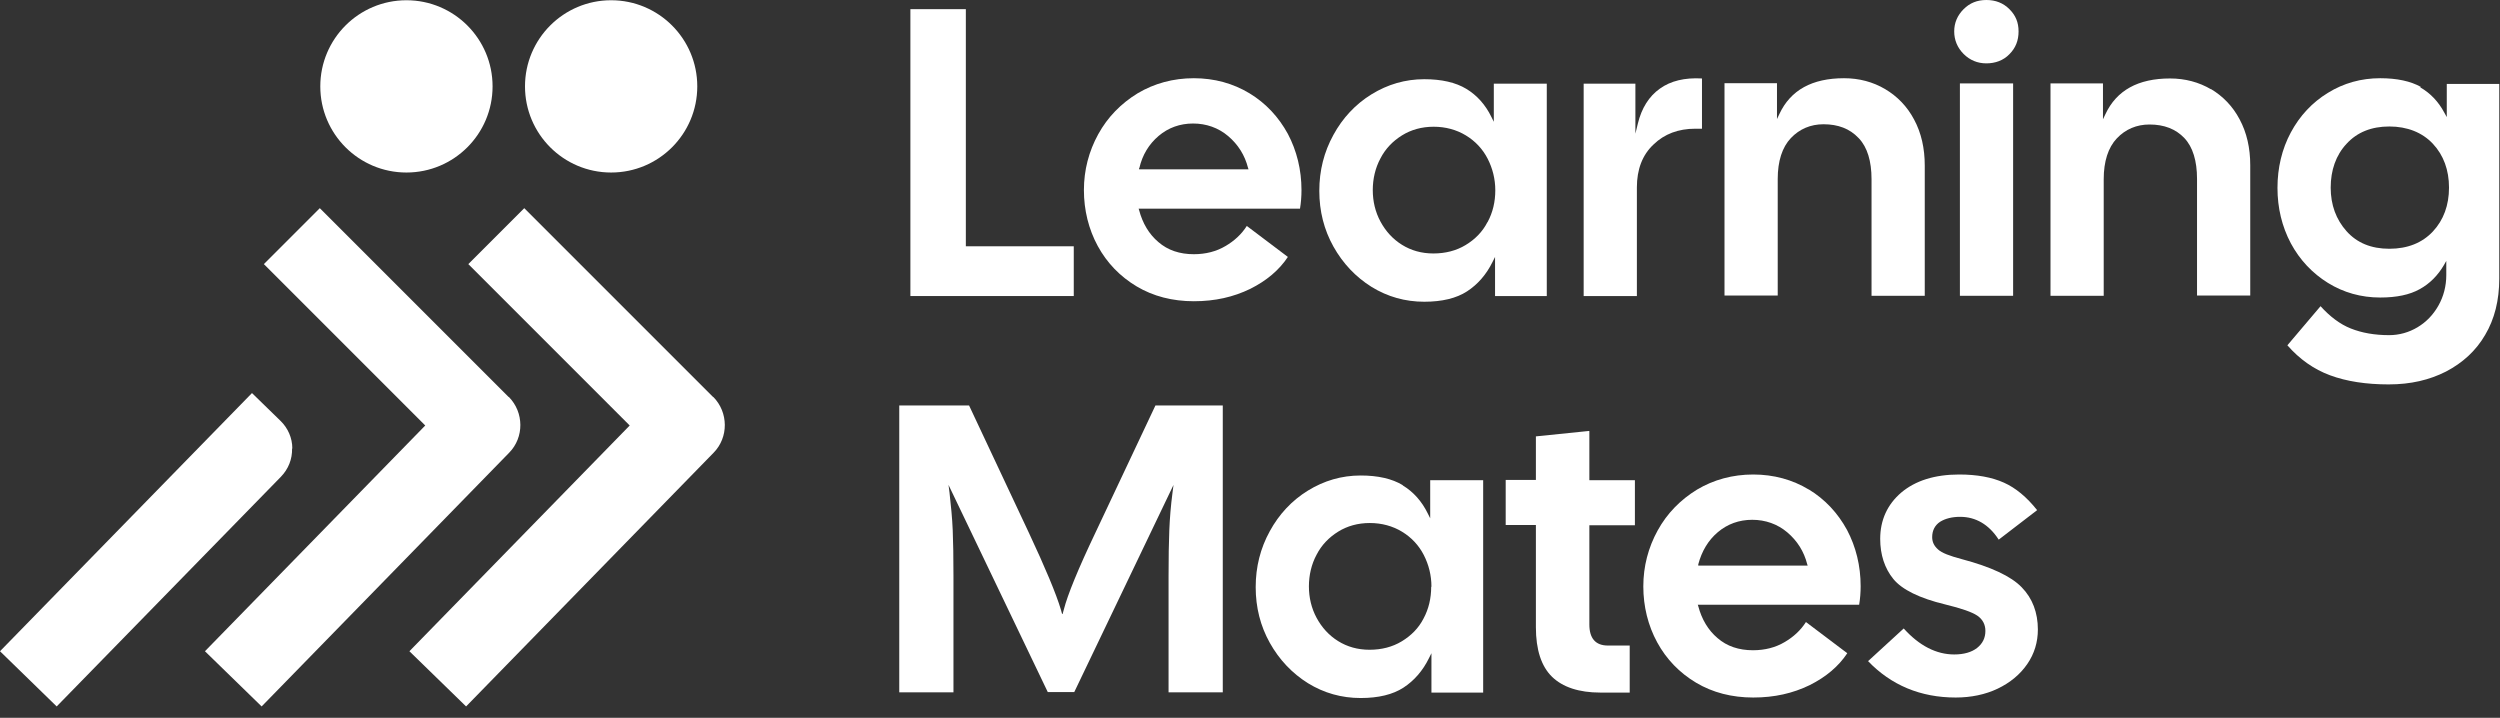 <svg width="101" height="29" viewBox="0 0 101 29" fill="none" xmlns="http://www.w3.org/2000/svg">
<rect x="0" y="0" width="101" height="29" fill="#333333" stroke="none"/>
<path d="M39.02 0.37H36.78V11.96H43.38V9.95H39.02V0.37Z" fill="white"/>
<path d="M50.37 9.13C50.16 9.46 49.87 9.73 49.51 9.94C49.14 10.16 48.71 10.27 48.23 10.27C47.66 10.27 47.18 10.11 46.8 9.78C46.42 9.46 46.16 9.02 46.02 8.49L46 8.43H52.52C52.56 8.19 52.58 7.94 52.58 7.68C52.58 6.86 52.39 6.09 52.03 5.41C51.66 4.73 51.14 4.17 50.48 3.77C49.82 3.37 49.06 3.16 48.23 3.16C47.4 3.16 46.63 3.37 45.96 3.77C45.29 4.18 44.75 4.73 44.37 5.42C43.99 6.11 43.79 6.87 43.79 7.68C43.79 8.49 43.98 9.26 44.35 9.94C44.72 10.62 45.25 11.17 45.92 11.57C46.59 11.97 47.37 12.17 48.23 12.17C49.09 12.17 49.83 12 50.51 11.67C51.17 11.34 51.68 10.91 52.03 10.38L50.36 9.12L50.37 9.13ZM46.03 6.79C46.15 6.26 46.42 5.82 46.81 5.49C47.2 5.16 47.67 4.99 48.2 4.99C48.73 4.99 49.22 5.16 49.62 5.5C50.02 5.84 50.29 6.27 50.42 6.78L50.44 6.84H46.02V6.78L46.03 6.79Z" fill="white"/>
<path d="M60.4 11.96H62.49V3.38H60.35V4.92L60.25 4.72C60.01 4.23 59.67 3.85 59.24 3.59C58.81 3.33 58.24 3.2 57.54 3.2C56.77 3.2 56.06 3.41 55.41 3.81C54.76 4.21 54.24 4.77 53.87 5.45C53.49 6.14 53.3 6.89 53.3 7.71C53.3 8.53 53.49 9.28 53.87 9.96C54.25 10.64 54.77 11.19 55.41 11.59C56.06 11.99 56.77 12.19 57.54 12.19C58.26 12.19 58.84 12.05 59.27 11.77C59.7 11.49 60.05 11.09 60.3 10.58L60.4 10.38V11.97V11.96ZM60.09 8.98C59.89 9.37 59.59 9.67 59.21 9.9C58.83 10.13 58.39 10.24 57.91 10.24C57.43 10.24 57.01 10.12 56.64 9.89C56.27 9.66 55.98 9.34 55.77 8.95C55.56 8.56 55.46 8.13 55.46 7.68C55.46 7.23 55.56 6.79 55.77 6.4C55.97 6.01 56.27 5.7 56.64 5.47C57.01 5.24 57.44 5.12 57.92 5.12C58.4 5.12 58.84 5.24 59.22 5.47C59.6 5.7 59.9 6.02 60.1 6.41C60.3 6.8 60.41 7.23 60.41 7.69C60.41 8.15 60.31 8.58 60.1 8.97L60.09 8.98Z" fill="white"/>
<path d="M68.76 5.19V3.17C68.06 3.13 67.49 3.27 67.06 3.58C66.62 3.89 66.32 4.37 66.17 4.99L66.07 5.4V3.38H63.98V11.96H66.13V7.57C66.13 6.85 66.35 6.26 66.8 5.84C67.24 5.41 67.81 5.2 68.49 5.2H68.76V5.19Z" fill="white"/>
<path d="M75.1 5.59C75.44 5.95 75.61 6.51 75.61 7.24V11.95H77.76V6.69C77.76 5.99 77.62 5.37 77.33 4.83C77.05 4.3 76.65 3.89 76.16 3.6C75.67 3.31 75.11 3.16 74.5 3.16C73.21 3.16 72.34 3.64 71.89 4.6L71.79 4.81V3.36H69.67V11.94H71.82V7.23C71.82 6.51 72 5.95 72.35 5.58C72.7 5.21 73.15 5.02 73.67 5.02C74.26 5.02 74.73 5.2 75.08 5.57L75.1 5.59Z" fill="white"/>
<path d="M81.33 3.37H79.18V11.95H81.33V3.37Z" fill="white"/>
<path d="M79.33 2.18C79.58 2.43 79.89 2.56 80.25 2.56C80.61 2.56 80.94 2.44 81.18 2.19C81.43 1.94 81.55 1.64 81.55 1.27C81.55 0.9 81.43 0.62 81.18 0.37C80.93 0.12 80.62 0 80.25 0C79.88 0 79.58 0.12 79.33 0.37C79.08 0.62 78.95 0.92 78.95 1.27C78.95 1.62 79.08 1.93 79.33 2.18Z" fill="white"/>
<path d="M89.33 3.61C88.84 3.32 88.28 3.17 87.67 3.17C86.38 3.17 85.51 3.65 85.06 4.61L84.96 4.82V3.37H82.84V11.95H84.99V7.24C84.99 6.52 85.17 5.96 85.52 5.59C85.87 5.22 86.32 5.03 86.84 5.03C87.43 5.03 87.9 5.21 88.25 5.58C88.59 5.94 88.76 6.5 88.76 7.23V11.94H90.91V6.68C90.91 5.98 90.77 5.36 90.48 4.82C90.2 4.29 89.8 3.88 89.31 3.59L89.33 3.61Z" fill="white"/>
<path d="M97.8 3.51C97.39 3.28 96.84 3.16 96.16 3.16C95.39 3.16 94.68 3.36 94.05 3.75C93.41 4.14 92.91 4.68 92.55 5.35C92.19 6.02 92.01 6.78 92.01 7.59C92.01 8.4 92.19 9.15 92.55 9.83C92.91 10.5 93.42 11.04 94.05 11.43C94.68 11.82 95.39 12.02 96.16 12.02C96.82 12.02 97.35 11.91 97.76 11.68C98.16 11.46 98.49 11.13 98.74 10.7L98.83 10.54V11.11C98.83 11.56 98.72 11.98 98.51 12.35C98.3 12.72 98.02 13.01 97.67 13.22C97.32 13.43 96.93 13.54 96.52 13.54C95.94 13.54 95.42 13.45 94.97 13.27C94.54 13.1 94.13 12.79 93.75 12.37L92.41 13.95C92.9 14.51 93.48 14.92 94.13 15.16C94.8 15.41 95.6 15.53 96.5 15.53C97.4 15.53 98.15 15.35 98.82 15.01C99.49 14.66 100.03 14.17 100.4 13.53C100.78 12.89 100.97 12.13 100.97 11.26V3.39H98.85V4.73L98.75 4.55C98.51 4.1 98.18 3.76 97.78 3.53L97.8 3.51ZM98.94 7.58C98.94 8.29 98.72 8.89 98.29 9.35C97.86 9.81 97.27 10.05 96.53 10.05C95.79 10.05 95.22 9.81 94.8 9.34C94.38 8.87 94.16 8.28 94.16 7.58C94.16 6.88 94.37 6.27 94.8 5.81C95.23 5.34 95.81 5.11 96.53 5.11C97.25 5.11 97.86 5.35 98.29 5.81C98.72 6.27 98.94 6.87 98.94 7.58Z" fill="white"/>
<path d="M42.91 24.81L42.86 24.63C42.67 23.99 42.23 22.94 41.56 21.51L39.15 16.38H36.33V27.97H38.52V23.29C38.52 22.52 38.51 21.89 38.49 21.42C38.47 20.94 38.42 20.43 38.36 19.9L38.32 19.59L42.33 27.96H43.4L47.41 19.59L47.37 19.9C47.3 20.43 47.26 20.94 47.24 21.42C47.22 21.9 47.21 22.53 47.21 23.29V27.97H49.4V16.38H46.68L44.26 21.51C43.56 22.98 43.13 24.03 42.98 24.62L42.93 24.8L42.91 24.81Z" fill="white"/>
<path d="M56.67 19.6C56.24 19.34 55.67 19.21 54.97 19.21C54.2 19.21 53.49 19.42 52.84 19.82C52.19 20.22 51.67 20.78 51.3 21.46C50.92 22.15 50.73 22.9 50.73 23.72C50.73 24.54 50.92 25.29 51.3 25.97C51.68 26.65 52.2 27.2 52.84 27.6C53.49 28 54.2 28.2 54.97 28.2C55.69 28.2 56.27 28.06 56.7 27.78C57.13 27.5 57.48 27.1 57.73 26.59L57.83 26.39V27.98H59.92V19.4H57.78V20.94L57.68 20.74C57.44 20.25 57.1 19.87 56.67 19.61V19.6ZM57.82 23.71C57.82 24.17 57.72 24.6 57.51 24.99C57.31 25.38 57.01 25.68 56.63 25.91C56.25 26.14 55.81 26.25 55.33 26.25C54.85 26.25 54.43 26.13 54.06 25.9C53.69 25.67 53.4 25.35 53.19 24.96C52.98 24.57 52.88 24.14 52.88 23.69C52.88 23.24 52.98 22.8 53.19 22.41C53.39 22.02 53.69 21.71 54.06 21.48C54.43 21.25 54.86 21.13 55.34 21.13C55.82 21.13 56.26 21.25 56.64 21.48C57.02 21.71 57.32 22.03 57.52 22.42C57.72 22.81 57.83 23.24 57.83 23.7L57.82 23.71Z" fill="white"/>
<path d="M64.2 17.41L62.05 17.63V19.39H60.83V21.21H62.05V25.34C62.05 26.25 62.27 26.92 62.7 27.34C63.13 27.76 63.79 27.98 64.65 27.98H65.84V26.08H64.96C64.46 26.08 64.21 25.79 64.21 25.23V21.22H66.05V19.4H64.21V17.42L64.2 17.41Z" fill="white"/>
<path d="M73.08 19.78C72.42 19.38 71.66 19.17 70.83 19.17C70 19.17 69.23 19.38 68.56 19.78C67.89 20.19 67.35 20.74 66.97 21.43C66.59 22.12 66.39 22.88 66.39 23.69C66.39 24.5 66.58 25.27 66.95 25.95C67.32 26.63 67.85 27.18 68.52 27.58C69.19 27.98 69.97 28.18 70.83 28.18C71.69 28.18 72.43 28.01 73.11 27.68C73.77 27.35 74.28 26.92 74.63 26.39L72.96 25.13C72.75 25.46 72.46 25.73 72.1 25.94C71.73 26.16 71.3 26.27 70.82 26.27C70.25 26.27 69.77 26.11 69.39 25.78C69.01 25.46 68.75 25.02 68.61 24.49L68.59 24.43H75.11C75.15 24.19 75.17 23.94 75.17 23.68C75.17 22.86 74.98 22.09 74.62 21.41C74.25 20.73 73.73 20.17 73.07 19.77L73.08 19.78ZM68.61 22.86V22.8C68.75 22.27 69.01 21.83 69.4 21.5C69.79 21.17 70.26 21 70.79 21C71.32 21 71.81 21.17 72.21 21.51C72.61 21.85 72.88 22.28 73.01 22.79L73.03 22.85H68.61V22.86Z" fill="white"/>
<path d="M80.75 21.8L82.3 20.61C81.88 20.08 81.43 19.71 80.96 19.5C80.47 19.28 79.87 19.17 79.15 19.17C78.16 19.17 77.38 19.42 76.81 19.9C76.25 20.38 75.96 21.01 75.96 21.77C75.96 22.41 76.14 22.96 76.49 23.39C76.84 23.82 77.55 24.17 78.59 24.42C79.25 24.58 79.67 24.73 79.88 24.87C80.1 25.02 80.21 25.23 80.21 25.49C80.21 25.77 80.1 26 79.87 26.18C79.65 26.35 79.34 26.44 78.95 26.44C78.23 26.44 77.54 26.09 76.91 25.39L75.47 26.71C76.4 27.68 77.59 28.18 79.01 28.18C79.63 28.18 80.21 28.06 80.71 27.82C81.21 27.58 81.61 27.25 81.9 26.83C82.19 26.41 82.33 25.94 82.33 25.43C82.33 24.75 82.11 24.17 81.68 23.73C81.25 23.28 80.43 22.9 79.26 22.59C78.77 22.46 78.45 22.34 78.3 22.2C78.14 22.06 78.06 21.9 78.06 21.7C78.06 21.43 78.17 21.22 78.38 21.08C78.59 20.95 78.86 20.88 79.19 20.88C79.82 20.88 80.35 21.19 80.74 21.79L80.75 21.8Z" fill="white"/>
<path d="M16.42 6.97C18.342 6.97 19.9 5.412 19.9 3.49C19.9 1.568 18.342 0.01 16.42 0.01C14.498 0.01 12.94 1.568 12.94 3.49C12.94 5.412 14.498 6.97 16.42 6.97Z" fill="white"/>
<path d="M24.69 6.97C26.612 6.97 28.17 5.412 28.17 3.49C28.17 1.568 26.612 0.01 24.69 0.01C22.768 0.01 21.21 1.568 21.21 3.49C21.21 5.412 22.768 6.97 24.69 6.97Z" fill="white"/>
<path d="M20.55 16.04L12.92 8.41L10.66 10.67L17.18 17.19L8.28 26.31L10.57 28.54L20.57 18.29C21.18 17.67 21.17 16.66 20.56 16.04H20.55Z" fill="white"/>
<path d="M28.81 16.04L21.18 8.41L18.92 10.67L25.44 17.19L16.54 26.31L18.83 28.54L28.83 18.29C29.44 17.67 29.43 16.66 28.82 16.04H28.81Z" fill="white"/>
<path d="M11.81 18.12C11.81 17.69 11.63 17.29 11.33 17L10.18 15.88L0 26.31L2.29 28.54L11.35 19.26C11.65 18.95 11.81 18.55 11.8 18.12H11.81Z" fill="white"/>
</svg>
